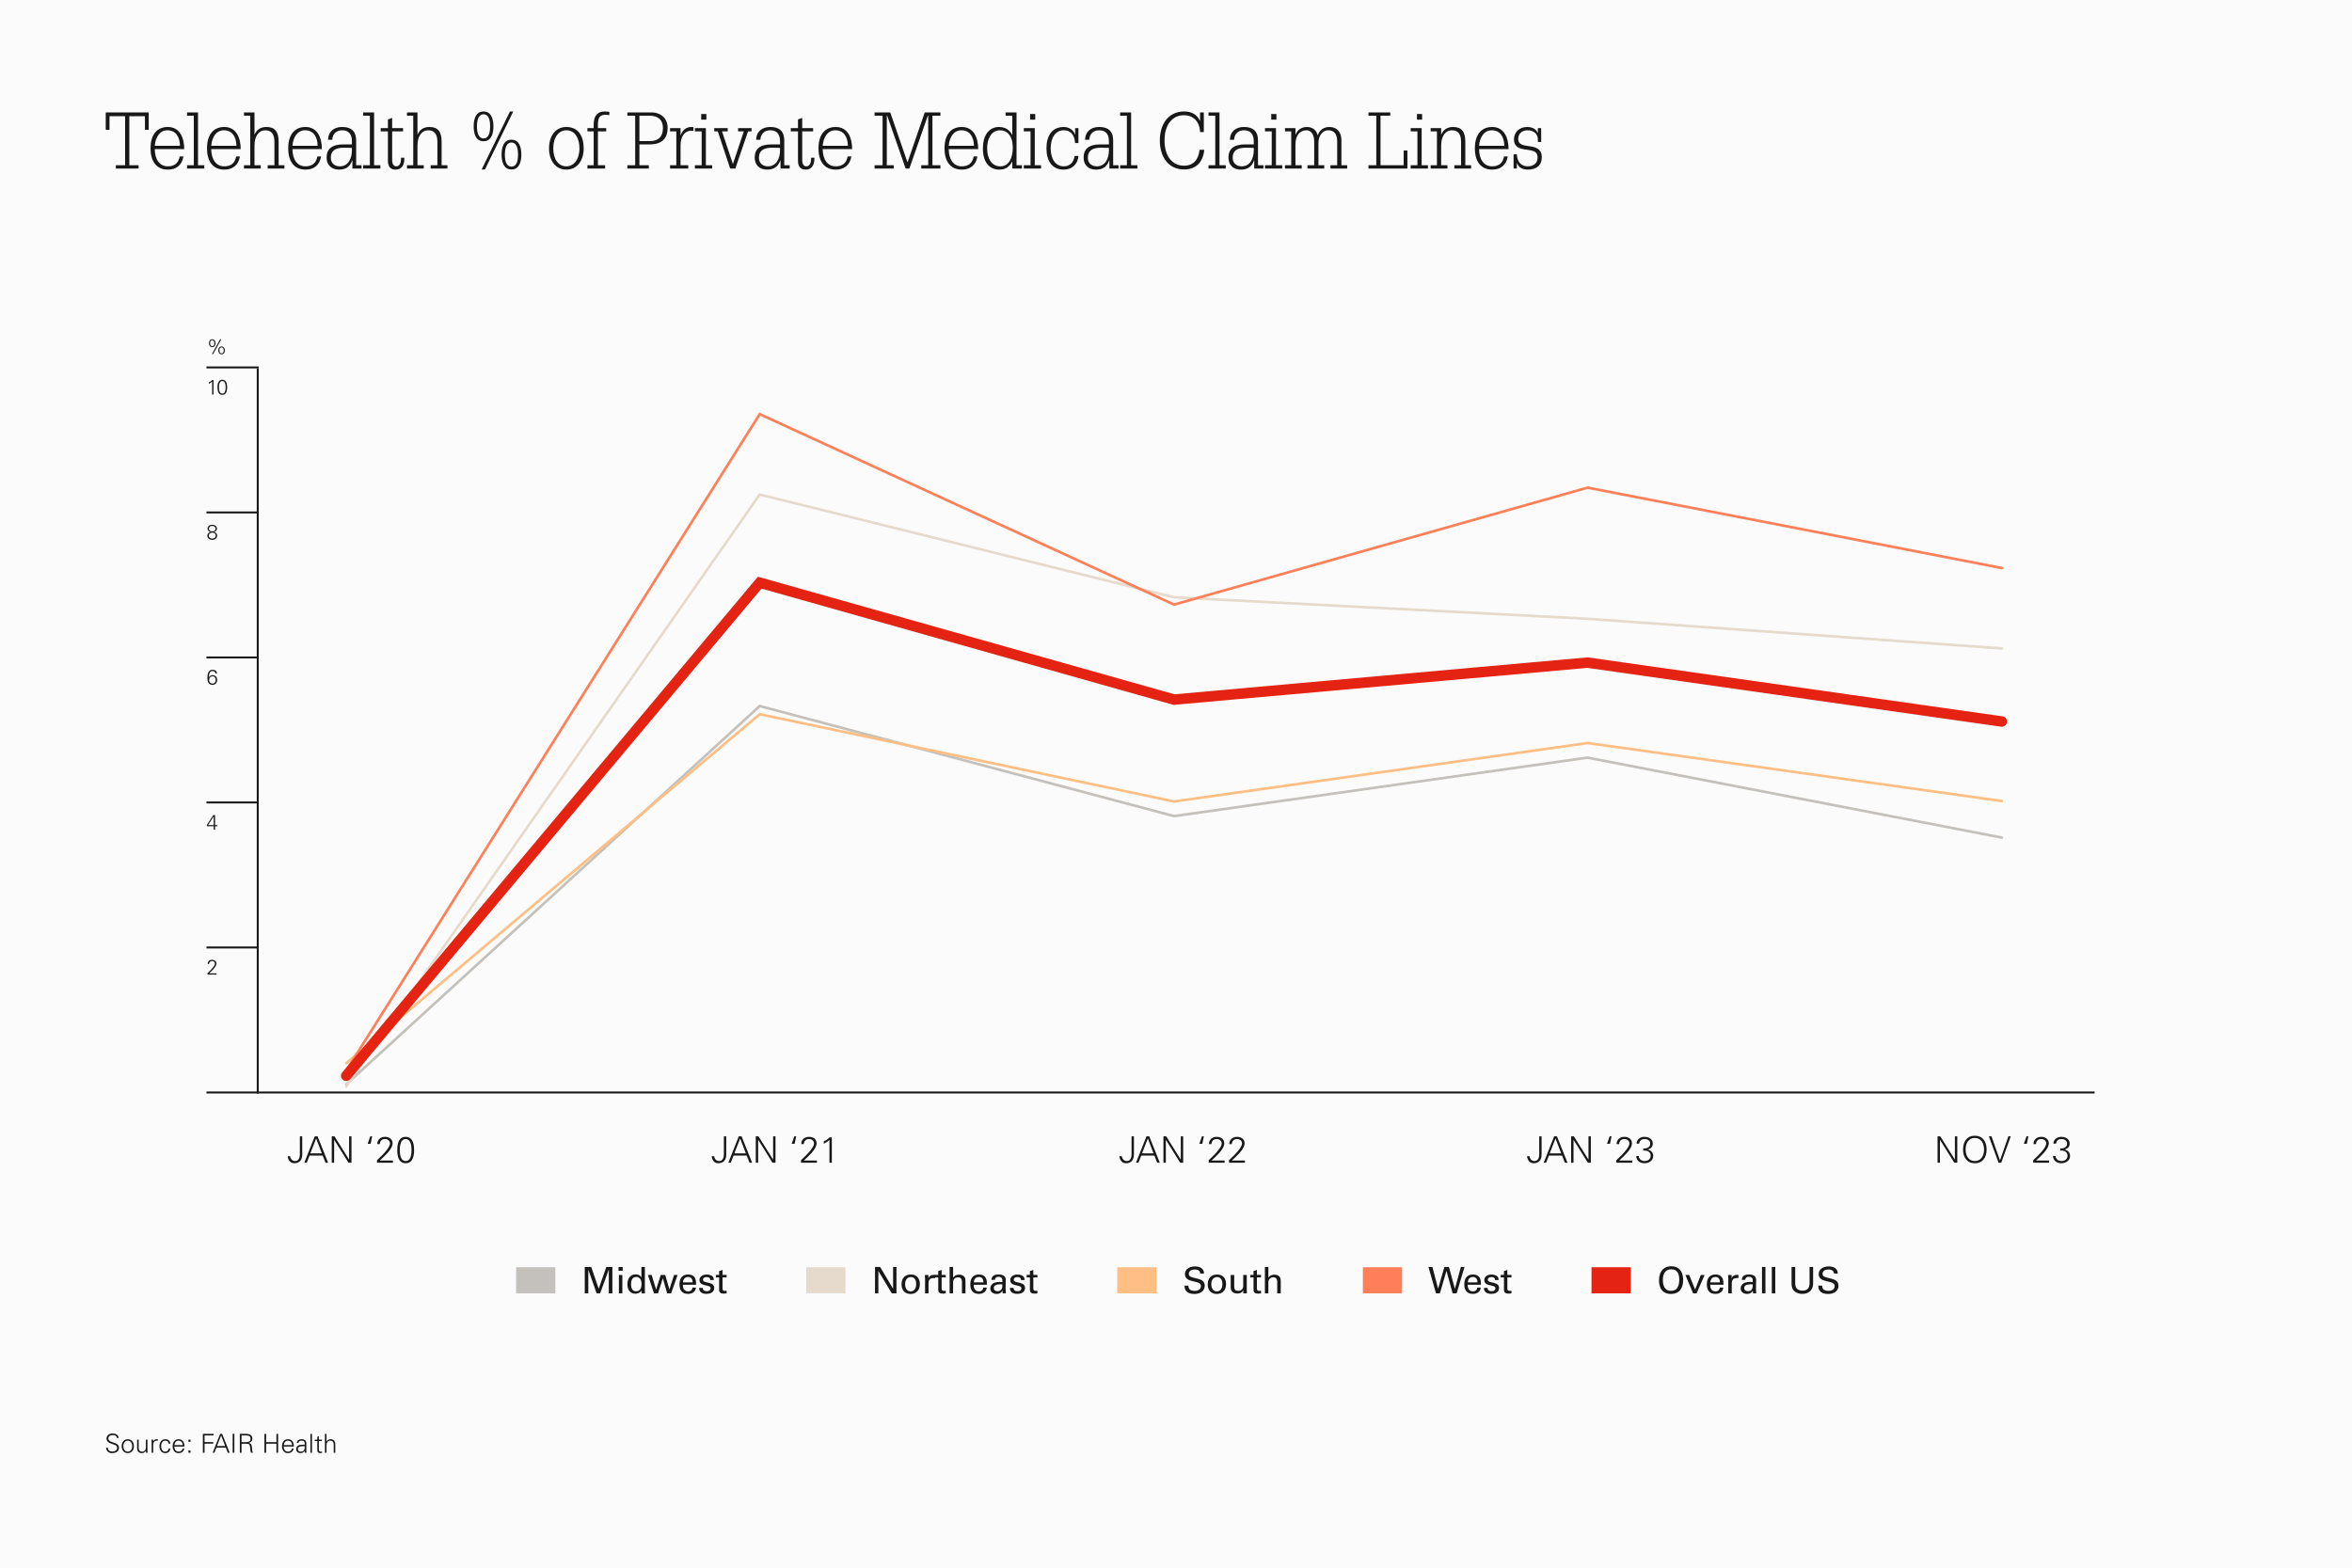 <svg xmlns="http://www.w3.org/2000/svg" width="1800.0" height="1200.0" viewBox="0.0 0.0 1800.0 1200.0" fill="none">
<rect width="1800" height="1200" fill="#FBFBFB" />
<path d="M95.74 126.48V88.92H83.8V99.36H80.92V86.04H113.8V99.36H110.92V88.92H98.98V126.48H106.06V129H88.66V126.48H95.74ZM140.992 114.12H118.432C118.552 122.16 122.152 127.32 128.452 127.32C133.072 127.32 136.612 125.22 137.512 119.76H140.392C139.252 126.54 134.752 129.84 128.452 129.84C119.392 129.84 115.192 123 115.192 113.52C115.192 104.04 119.392 97.2 128.452 97.2C137.572 97.2 140.992 105.42 140.992 114.12ZM118.432 111.6H137.752C137.572 104.22 134.212 99.72 128.032 99.72C122.572 99.72 119.032 104.58 118.432 111.6ZM143.152 129V126.48H148.312V88.56H143.152V86.04H151.552V126.48H156.352V129H143.152ZM184.206 114.12H161.646C161.766 122.16 165.366 127.32 171.666 127.32C176.286 127.32 179.826 125.22 180.726 119.76H183.606C182.466 126.54 177.966 129.84 171.666 129.84C162.606 129.84 158.406 123 158.406 113.52C158.406 104.04 162.606 97.2 171.666 97.2C180.786 97.2 184.206 105.42 184.206 114.12ZM161.646 111.6H180.966C180.786 104.22 177.426 99.72 171.246 99.72C165.786 99.72 162.246 104.58 161.646 111.6ZM186.726 129V126.48H191.526V88.56H186.726V86.04H194.766V102.9H194.886C196.506 99.18 199.506 97.2 203.946 97.2C210.486 97.2 213.246 100.86 213.246 108.66V126.48H217.686V129H204.846V126.48H210.006V108.66C210.006 102.54 207.666 99.72 202.926 99.72C198.126 99.72 194.766 104.16 194.766 111.36V126.48H199.566V129H186.726ZM246.346 114.12H223.786C223.906 122.16 227.506 127.32 233.806 127.32C238.426 127.32 241.966 125.22 242.866 119.76H245.746C244.606 126.54 240.106 129.84 233.806 129.84C224.746 129.84 220.546 123 220.546 113.52C220.546 104.04 224.746 97.2 233.806 97.2C242.926 97.2 246.346 105.42 246.346 114.12ZM223.786 111.6H243.106C242.926 104.22 239.566 99.72 233.386 99.72C227.926 99.72 224.386 104.58 223.786 111.6ZM254.266 106.98H251.026C251.326 100.44 255.766 97.2 261.766 97.2C270.166 97.2 272.566 101.76 272.566 107.58V126.48H276.706V129H269.686V122.7H269.566C267.646 128.16 264.106 129.84 259.366 129.84C253.666 129.84 249.946 126.36 249.946 120.6C249.946 114.18 253.786 110.52 262.786 110.52H269.326V108.24C269.326 102.18 266.386 99.72 261.886 99.72C257.086 99.72 254.506 102.78 254.266 106.98ZM269.326 115.02V113.22C267.286 113.16 265.426 113.04 263.626 113.04C256.186 113.04 253.186 115.62 253.186 120.78C253.186 124.68 255.886 127.32 260.086 127.32C266.626 127.32 269.326 121.14 269.326 115.02ZM277.906 129V126.48H283.066V88.56H277.906V86.04H286.306V126.48H291.106V129H277.906ZM296.88 98.04V91.44L300.12 90.24V98.04H308.46V100.56H300.12V122.22C300.12 126 301.62 127.32 303.18 127.32C305.64 127.32 306.9 125.22 306.9 121.38V120.72H309.42V121.86C309.42 126.6 307.02 129.84 302.88 129.84C298.68 129.84 296.88 127.44 296.88 122.94V100.56H291.36V98.04H296.88ZM311.46 129V126.48H316.26V88.56H311.46V86.04H319.5V102.9H319.62C321.24 99.18 324.24 97.2 328.68 97.2C335.22 97.2 337.98 100.86 337.98 108.66V126.48H342.42V129H329.58V126.48H334.74V108.66C334.74 102.54 332.4 99.72 327.66 99.72C322.86 99.72 319.5 104.16 319.5 111.36V126.48H324.3V129H311.46ZM365.02 96.72C365.02 103.26 367.06 105.96 370.06 105.96C373.12 105.96 375.1 103.26 375.1 96.72C375.1 90.24 373.12 87.48 370.06 87.48C367.06 87.48 365.02 90.24 365.02 96.72ZM368.62 129.72L390.28 85.32H392.8L371.14 129.72H368.62ZM386.38 118.32C386.38 124.86 388.42 127.56 391.42 127.56C394.48 127.56 396.46 124.86 396.46 118.32C396.46 111.84 394.48 109.08 391.42 109.08C388.42 109.08 386.38 111.84 386.38 118.32ZM362.5 96.72C362.5 91.74 363.82 85.32 370.06 85.32C376.3 85.32 377.62 91.74 377.62 96.72C377.62 101.76 376.3 108.12 370.06 108.12C363.82 108.12 362.5 101.76 362.5 96.72ZM383.86 118.32C383.86 113.34 385.18 106.92 391.42 106.92C397.66 106.92 398.98 113.34 398.98 118.32C398.98 123.36 397.66 129.72 391.42 129.72C385.18 129.72 383.86 123.36 383.86 118.32ZM420.179 113.52C420.179 104.04 425.219 97.2 433.439 97.2C442.499 97.2 446.699 104.04 446.699 113.52C446.699 123 441.659 129.84 433.439 129.84C425.219 129.84 420.179 123 420.179 113.52ZM423.419 113.52C423.419 121.14 426.779 127.32 433.439 127.32C438.959 127.32 443.459 122.34 443.459 113.52C443.459 105.9 440.099 99.72 433.439 99.72C427.919 99.72 423.419 104.7 423.419 113.52ZM449.554 129V126.48H454.354V100.56H449.554V98.04H454.354V95.46C454.354 88.92 456.934 85.32 462.814 85.32C463.954 85.32 465.214 85.5 466.354 85.62V88.14C465.394 88.02 464.254 87.84 463.354 87.84C459.574 87.84 457.594 89.64 457.594 94.86V98.04H463.954V100.56H457.594V126.48H463.114V129H449.554ZM489.353 88.56V108H497.513C503.813 108 507.353 104.64 507.353 98.04C507.353 92.1 503.993 88.56 497.093 88.56H489.353ZM480.113 129V126.48H486.113V88.56H480.113V86.04H498.353C506.153 86.04 510.953 90.9 510.953 97.92C510.953 105.78 506.693 110.52 497.393 110.52H489.353V126.48H496.553V129H480.113ZM512.793 129V126.48H517.593V100.56H512.793V98.04H520.833V103.56H520.953C522.213 99.42 525.393 97.2 529.053 97.2C529.773 97.2 530.373 97.26 530.733 97.38V100.26C530.433 100.14 529.773 100.08 529.293 100.08C523.593 100.08 520.833 104.82 520.833 111.36V126.48H526.713V129H512.793ZM531.813 129V126.48H536.973V100.56H531.813V98.04H540.213V126.48H545.013V129H531.813ZM536.613 91.56V87.24H540.573V91.56H536.613ZM558.801 129L549.321 100.56H546.621V98.04H556.941V100.56H552.561L560.841 125.4H560.961L569.241 100.56H564.861V98.04H575.181V100.56H572.481L562.761 129H558.801ZM581.901 106.98H578.661C578.961 100.44 583.401 97.2 589.401 97.2C597.801 97.2 600.201 101.76 600.201 107.58V126.48H604.341V129H597.321V122.7H597.201C595.281 128.16 591.741 129.84 587.001 129.84C581.301 129.84 577.581 126.36 577.581 120.6C577.581 114.18 581.421 110.52 590.421 110.52H596.961V108.24C596.961 102.18 594.021 99.72 589.521 99.72C584.721 99.72 582.141 102.78 581.901 106.98ZM596.961 115.02V113.22C594.921 113.16 593.061 113.04 591.261 113.04C583.821 113.04 580.821 115.62 580.821 120.78C580.821 124.68 583.521 127.32 587.721 127.32C594.261 127.32 596.961 121.14 596.961 115.02ZM610.701 98.04V91.44L613.941 90.24V98.04H622.281V100.56H613.941V122.22C613.941 126 615.441 127.32 617.001 127.32C619.461 127.32 620.721 125.22 620.721 121.38V120.72H623.241V121.86C623.241 126.6 620.841 129.84 616.701 129.84C612.501 129.84 610.701 127.44 610.701 122.94V100.56H605.181V98.04H610.701ZM652.161 114.12H629.601C629.721 122.16 633.321 127.32 639.621 127.32C644.241 127.32 647.781 125.22 648.681 119.76H651.561C650.421 126.54 645.921 129.84 639.621 129.84C630.561 129.84 626.361 123 626.361 113.52C626.361 104.04 630.561 97.2 639.621 97.2C648.741 97.2 652.161 105.42 652.161 114.12ZM629.601 111.6H648.921C648.741 104.22 645.381 99.72 639.201 99.72C633.741 99.72 630.201 104.58 629.601 111.6ZM675.441 126.48V88.56H669.321V86.04H681.321L694.461 124.14H694.581L707.721 86.04H719.721V88.56H713.601V126.48H719.721V129H705.021V126.48H710.361V88.56H710.061L695.961 129H693.081L678.981 88.56H678.681V126.48H684.021V129H669.321V126.48H675.441ZM748.623 114.12H726.063C726.183 122.16 729.783 127.32 736.083 127.32C740.703 127.32 744.243 125.22 745.143 119.76H748.023C746.883 126.54 742.383 129.84 736.083 129.84C727.023 129.84 722.823 123 722.823 113.52C722.823 104.04 727.023 97.2 736.083 97.2C745.203 97.2 748.623 105.42 748.623 114.12ZM726.063 111.6H745.383C745.203 104.22 741.843 99.72 735.663 99.72C730.203 99.72 726.663 104.58 726.063 111.6ZM774.723 103.26V88.56H769.563V86.04H777.963V126.48H782.103V129H774.723V123.72H774.603C772.083 128.28 769.203 129.84 764.463 129.84C759.483 129.84 752.223 126.72 752.223 113.52C752.223 104.04 756.603 97.2 764.463 97.2C769.083 97.2 772.503 99.12 774.603 103.26H774.723ZM755.463 113.52C755.463 121.14 758.823 127.32 765.483 127.32C772.623 127.32 775.083 120.18 775.083 112.98C775.083 102.66 769.623 99.72 765.483 99.72C758.823 99.72 755.463 105.9 755.463 113.52ZM783.523 129V126.48H788.683V100.56H783.523V98.04H791.923V126.48H796.723V129H783.523ZM788.323 91.56V87.24H792.283V91.56H788.323ZM822.45 119.4H825.33C824.85 125.82 820.23 129.84 814.11 129.84C805.05 129.84 800.85 123 800.85 113.52C800.85 104.04 805.05 97.2 814.11 97.2C817.95 97.2 821.61 99.36 822.69 103.02H822.81V98.04H825.33V109.5H822.81C822.21 102.72 819.09 99.72 814.11 99.72C807.45 99.72 804.09 105.9 804.09 113.52C804.09 121.14 807.45 127.32 814.11 127.32C818.67 127.32 821.61 124.44 822.45 119.4ZM833.61 106.98H830.37C830.67 100.44 835.11 97.2 841.11 97.2C849.51 97.2 851.91 101.76 851.91 107.58V126.48H856.05V129H849.03V122.7H848.91C846.99 128.16 843.45 129.84 838.71 129.84C833.01 129.84 829.29 126.36 829.29 120.6C829.29 114.18 833.13 110.52 842.13 110.52H848.67V108.24C848.67 102.18 845.73 99.72 841.23 99.72C836.43 99.72 833.85 102.78 833.61 106.98ZM848.67 115.02V113.22C846.63 113.16 844.77 113.04 842.97 113.04C835.53 113.04 832.53 115.62 832.53 120.78C832.53 124.68 835.23 127.32 839.43 127.32C845.97 127.32 848.67 121.14 848.67 115.02ZM857.25 129V126.48H862.41V88.56H857.25V86.04H865.65V126.48H870.45V129H857.25ZM918.404 92.52V86.04H921.284V101.1H918.404C918.164 93.24 913.424 88.2 906.044 88.2C897.884 88.2 891.224 94.62 891.224 107.46C891.224 120.42 897.884 126.84 906.044 126.84C913.604 126.84 917.144 122.04 918.044 114.66H921.644C920.744 124.02 915.344 129.72 906.344 129.72C893.684 129.72 887.624 119.46 887.624 107.52C887.624 95.58 893.684 85.32 906.344 85.32C912.164 85.32 916.364 87.96 918.284 92.52H918.404ZM924.884 129V126.48H930.044V88.56H924.884V86.04H933.284V126.48H938.084V129H924.884ZM944.458 106.98H941.218C941.518 100.44 945.958 97.2 951.958 97.2C960.358 97.2 962.758 101.76 962.758 107.58V126.48H966.898V129H959.878V122.7H959.758C957.838 128.16 954.298 129.84 949.558 129.84C943.858 129.84 940.138 126.36 940.138 120.6C940.138 114.18 943.978 110.52 952.978 110.52H959.518V108.24C959.518 102.18 956.578 99.72 952.078 99.72C947.278 99.72 944.698 102.78 944.458 106.98ZM959.518 115.02V113.22C957.478 113.16 955.618 113.04 953.818 113.04C946.378 113.04 943.378 115.62 943.378 120.78C943.378 124.68 946.078 127.32 950.278 127.32C956.818 127.32 959.518 121.14 959.518 115.02ZM968.098 129V126.48H973.258V100.56H968.098V98.04H976.498V126.48H981.298V129H968.098ZM972.898 91.56V87.24H976.858V91.56H972.898ZM983.385 100.56V98.04H991.425V103.08H991.545C992.745 99.72 995.865 97.2 1000.13 97.2C1005.05 97.2 1007.63 100.14 1008.41 103.56H1008.53C1009.79 99.66 1012.97 97.2 1017.35 97.2C1023.05 97.2 1026.59 100.86 1026.59 107.34V126.48H1031.03V129H1018.19V126.48H1023.35V108.06C1023.35 102.54 1020.83 99.72 1016.45 99.72C1012.55 99.72 1009.01 103.5 1009.01 109.5V126.48H1013.45V129H1000.61V126.48H1005.77V108.66C1005.77 102.3 1003.01 99.72 999.765 99.72C994.965 99.72 991.425 103.5 991.425 110.58V126.48H996.225V129H983.385V126.48H988.185V100.56H983.385ZM1074.22 115.2H1077.1V129H1047.28V126.48H1053.28V88.56H1047.28V86.04H1063.96V88.56H1056.52V126.48H1074.22V115.2ZM1079.6 129V126.48H1084.76V100.56H1079.6V98.04H1088V126.48H1092.8V129H1079.6ZM1084.4 91.56V87.24H1088.36V91.56H1084.4ZM1094.89 129V126.48H1099.69V100.56H1094.89V98.04H1102.93V102.9H1103.05C1104.67 99.18 1107.67 97.2 1112.11 97.2C1118.65 97.2 1121.41 100.86 1121.41 108.66V126.48H1125.85V129H1113.01V126.48H1118.17V108.66C1118.17 102.54 1115.83 99.72 1111.09 99.72C1106.29 99.72 1102.93 104.16 1102.93 111.36V126.48H1107.73V129H1094.89ZM1154.51 114.12H1131.95C1132.07 122.16 1135.67 127.32 1141.97 127.32C1146.59 127.32 1150.13 125.22 1151.03 119.76H1153.91C1152.77 126.54 1148.27 129.84 1141.97 129.84C1132.91 129.84 1128.71 123 1128.71 113.52C1128.71 104.04 1132.91 97.2 1141.97 97.2C1151.09 97.2 1154.51 105.42 1154.51 114.12ZM1131.95 111.6H1151.27C1151.09 104.22 1147.73 99.72 1141.55 99.72C1136.09 99.72 1132.55 104.58 1131.95 111.6ZM1158.35 129V118.14H1160.87C1161.11 124.32 1164.53 127.32 1169.15 127.32C1173.77 127.32 1176.71 124.86 1176.71 120.6C1176.71 116.88 1175.03 115.62 1170.05 114.84L1166.15 114.24C1161.35 113.52 1158.65 111.18 1158.65 106.86C1158.65 100.62 1163.39 97.2 1168.61 97.2C1172.45 97.2 1175.33 98.52 1176.83 101.7H1176.95V98.04H1179.47V108.66H1176.95V106.98C1176.95 102.3 1173.59 99.72 1169.09 99.72C1164.65 99.72 1161.89 102.48 1161.89 106.44C1161.89 109.68 1164.29 110.94 1167.35 111.42L1171.85 112.14C1177.55 113.04 1179.95 115.62 1179.95 120.3C1179.95 126.66 1175.81 129.84 1169.27 129.84C1165.19 129.84 1162.37 128.34 1160.93 124.86H1160.87V129H1158.35Z" fill="#181818" />
<path d="M229.484 869.784H231.304V883.588C231.304 885.996 230.8 887.368 229.792 888.572C228.812 889.72 227.188 890.42 225.34 890.42C222.456 890.42 220.608 888.488 220.132 885.016H222.092C222.26 887.2 223.772 888.74 225.928 888.74C228.504 888.74 229.484 886.108 229.484 883.812V869.784ZM240.906 869.784H243.034L251.098 890H249.11L246.954 884.54H236.902L234.774 890H232.898L240.906 869.784ZM241.942 871.464L237.49 882.86H246.31L241.942 871.464ZM253.898 869.784H255.97L267.114 887.564H267.17V869.784H268.99V890H266.694L255.774 872.528H255.718V890H253.898V869.784ZM281.366 875.524L283.382 869.784H284.838L283.634 875.524H281.366ZM294.647 870.204C297.839 870.204 300.443 871.94 300.443 875.216C300.443 877.988 297.839 881.572 293.695 885.492L290.699 888.32H300.695V890H288.515V888.096C294.787 882.384 298.483 877.736 298.483 875.328C298.483 873.116 296.719 871.884 294.591 871.884C292.295 871.884 290.671 873.452 290.671 875.748H288.711C288.711 872.36 291.259 870.204 294.647 870.204ZM316.898 880.312C316.898 887.032 314.742 890.42 310.458 890.42C306.174 890.42 304.018 887.032 304.018 880.312C304.018 873.592 306.174 870.204 310.458 870.204C314.742 870.204 316.898 873.592 316.898 880.312ZM310.458 888.74C313.398 888.74 314.938 885.884 314.938 880.312C314.938 874.768 313.398 871.884 310.43 871.884C307.574 871.884 305.978 874.628 305.978 880.312C305.978 885.968 307.546 888.74 310.458 888.74Z" fill="#181818" />
<path d="M553.984 869.784H555.804V883.588C555.804 885.996 555.3 887.368 554.292 888.572C553.312 889.72 551.688 890.42 549.84 890.42C546.956 890.42 545.108 888.488 544.632 885.016H546.592C546.76 887.2 548.272 888.74 550.428 888.74C553.004 888.74 553.984 886.108 553.984 883.812V869.784ZM565.406 869.784H567.534L575.598 890H573.61L571.454 884.54H561.402L559.274 890H557.398L565.406 869.784ZM566.442 871.464L561.99 882.86H570.81L566.442 871.464ZM578.398 869.784H580.47L591.614 887.564H591.67V869.784H593.49V890H591.194L580.274 872.528H580.218V890H578.398V869.784ZM605.866 875.524L607.882 869.784H609.338L608.134 875.524H605.866ZM619.147 870.204C622.339 870.204 624.943 871.94 624.943 875.216C624.943 877.988 622.339 881.572 618.195 885.492L615.199 888.32H625.195V890H613.015V888.096C619.287 882.384 622.983 877.736 622.983 875.328C622.983 873.116 621.219 871.884 619.091 871.884C616.795 871.884 615.171 873.452 615.171 875.748H613.211C613.211 872.36 615.759 870.204 619.147 870.204ZM634.874 870.624H636.61V890H634.79V872.584C633.502 873.816 631.99 874.74 630.422 875.496V873.676C632.074 873.004 633.614 871.884 634.874 870.624Z" fill="#181818" />
<path d="M865.984 869.784H867.804V883.588C867.804 885.996 867.3 887.368 866.292 888.572C865.312 889.72 863.688 890.42 861.84 890.42C858.956 890.42 857.108 888.488 856.632 885.016H858.592C858.76 887.2 860.272 888.74 862.428 888.74C865.004 888.74 865.984 886.108 865.984 883.812V869.784ZM877.406 869.784H879.534L887.598 890H885.61L883.454 884.54H873.402L871.274 890H869.398L877.406 869.784ZM878.442 871.464L873.99 882.86H882.81L878.442 871.464ZM890.398 869.784H892.47L903.614 887.564H903.67V869.784H905.49V890H903.194L892.274 872.528H892.218V890H890.398V869.784ZM917.866 875.524L919.882 869.784H921.338L920.134 875.524H917.866ZM931.147 870.204C934.339 870.204 936.943 871.94 936.943 875.216C936.943 877.988 934.339 881.572 930.195 885.492L927.199 888.32H937.195V890H925.015V888.096C931.287 882.384 934.983 877.736 934.983 875.328C934.983 873.116 933.219 871.884 931.091 871.884C928.795 871.884 927.171 873.452 927.171 875.748H925.211C925.211 872.36 927.759 870.204 931.147 870.204ZM946.706 870.204C949.898 870.204 952.502 871.94 952.502 875.216C952.502 877.988 949.898 881.572 945.754 885.492L942.758 888.32H952.754V890H940.574V888.096C946.846 882.384 950.542 877.736 950.542 875.328C950.542 873.116 948.778 871.884 946.65 871.884C944.354 871.884 942.73 873.452 942.73 875.748H940.77C940.77 872.36 943.318 870.204 946.706 870.204Z" fill="#181818" />
<path d="M1177.98 869.784H1179.8V883.588C1179.8 885.996 1179.3 887.368 1178.29 888.572C1177.31 889.72 1175.69 890.42 1173.84 890.42C1170.96 890.42 1169.11 888.488 1168.63 885.016H1170.59C1170.76 887.2 1172.27 888.74 1174.43 888.74C1177 888.74 1177.98 886.108 1177.98 883.812V869.784ZM1189.41 869.784H1191.53L1199.6 890H1197.61L1195.45 884.54H1185.4L1183.27 890H1181.4L1189.41 869.784ZM1190.44 871.464L1185.99 882.86H1194.81L1190.44 871.464ZM1202.4 869.784H1204.47L1215.61 887.564H1215.67V869.784H1217.49V890H1215.19L1204.27 872.528H1204.22V890H1202.4V869.784ZM1229.87 875.524L1231.88 869.784H1233.34L1232.13 875.524H1229.87ZM1243.15 870.204C1246.34 870.204 1248.94 871.94 1248.94 875.216C1248.94 877.988 1246.34 881.572 1242.2 885.492L1239.2 888.32H1249.2V890H1237.02V888.096C1243.29 882.384 1246.98 877.736 1246.98 875.328C1246.98 873.116 1245.22 871.884 1243.09 871.884C1240.8 871.884 1239.17 873.452 1239.17 875.748H1237.21C1237.21 872.36 1239.76 870.204 1243.15 870.204ZM1258.43 870.204C1261.84 870.204 1264.92 871.884 1264.92 875.468C1264.92 877.764 1263.21 879.416 1260.97 879.864V879.92C1263.49 880.452 1265.23 882.272 1265.23 884.82C1265.23 888.376 1261.93 890.42 1258.59 890.42C1254.11 890.42 1252.21 887.508 1252.21 884.876H1254.17C1254.17 887.228 1256.3 888.74 1258.57 888.74C1261.17 888.74 1263.27 887.312 1263.27 884.596C1263.27 882.02 1261.14 880.704 1258.62 880.704C1258.29 880.704 1257.95 880.732 1257.61 880.788V879.024C1257.87 879.052 1258.15 879.08 1258.45 879.08C1260.72 879.08 1262.96 877.932 1262.96 875.384C1262.96 873.116 1260.89 871.884 1258.68 871.884C1256.27 871.884 1254.7 873.116 1254.45 875.412H1252.49C1252.49 872.164 1255.37 870.204 1258.43 870.204Z" fill="#181818" />
<path d="M1482.83 869.784H1484.9L1496.05 887.564H1496.1V869.784H1497.92V890H1495.63L1484.71 872.528H1484.65V890H1482.83V869.784ZM1511.35 869.364C1517.46 869.364 1520.37 873.984 1520.37 879.892C1520.37 885.828 1517.43 890.42 1511.35 890.42C1505.25 890.42 1502.34 885.8 1502.34 879.892C1502.34 873.984 1505.22 869.364 1511.35 869.364ZM1504.3 879.892C1504.3 884.512 1506.45 888.74 1511.35 888.74C1516.25 888.74 1518.41 884.484 1518.41 879.892C1518.41 875.272 1516.28 871.044 1511.32 871.044C1506.45 871.044 1504.3 875.3 1504.3 879.892ZM1522.09 869.784H1524.08L1530.58 888.18H1530.63L1537.05 869.784H1538.87L1531.56 890H1529.49L1522.09 869.784ZM1548.88 875.524L1550.9 869.784H1552.35L1551.15 875.524H1548.88ZM1562.16 870.204C1565.35 870.204 1567.96 871.94 1567.96 875.216C1567.96 877.988 1565.35 881.572 1561.21 885.492L1558.21 888.32H1568.21V890H1556.03V888.096C1562.3 882.384 1566 877.736 1566 875.328C1566 873.116 1564.23 871.884 1562.1 871.884C1559.81 871.884 1558.18 873.452 1558.18 875.748H1556.22C1556.22 872.36 1558.77 870.204 1562.16 870.204ZM1577.44 870.204C1580.86 870.204 1583.94 871.884 1583.94 875.468C1583.94 877.764 1582.23 879.416 1579.99 879.864V879.92C1582.51 880.452 1584.24 882.272 1584.24 884.82C1584.24 888.376 1580.94 890.42 1577.61 890.42C1573.13 890.42 1571.22 887.508 1571.22 884.876H1573.18C1573.18 887.228 1575.31 888.74 1577.58 888.74C1580.18 888.74 1582.28 887.312 1582.28 884.596C1582.28 882.02 1580.16 880.704 1577.64 880.704C1577.3 880.704 1576.96 880.732 1576.63 880.788V879.024C1576.88 879.052 1577.16 879.08 1577.47 879.08C1579.74 879.08 1581.98 877.932 1581.98 875.384C1581.98 873.116 1579.9 871.884 1577.69 871.884C1575.28 871.884 1573.72 873.116 1573.46 875.412H1571.5C1571.5 872.164 1574.39 870.204 1577.44 870.204Z" fill="#181818" />
<line x1="158" y1="836.25" x2="1603" y2="836.25" stroke="#181818" stroke-width="1.5" />
<path d="M86.12 1097.26C88.48 1097.26 90.54 1098.26 90.8 1100.7H89.4C89.38 1099.26 88.26 1098.46 86.26 1098.46C84.72 1098.46 82.9 1099.26 82.9 1100.98C82.9 1101.7 83.14 1102.28 83.64 1102.74C84.14 1103.2 84.98 1103.62 86.12 1103.98L87.46 1104.42C89.32 1105.04 91.06 1105.94 91.06 1108.2C91.06 1110.04 90.2 1110.96 89.1 1111.56C88.12 1112.1 86.44 1112.3 85.78 1112.3C85.02 1112.3 84.42 1112.24 83.78 1111.98C82.16 1111.34 81.16 1109.78 81.16 1108.24H82.56C82.56 1110.06 83.74 1111.1 86.18 1111.1C87.84 1111.1 89.66 1110.12 89.66 1108.32C89.66 1107.56 89.42 1106.84 88.4 1106.24C87.84 1105.9 87 1105.7 85.92 1105.32C85.3 1105.14 84.74 1104.92 84.22 1104.68C82.54 1103.92 81.5 1102.88 81.5 1101.16C81.5 1098.68 83.78 1097.26 86.12 1097.26ZM97.787 1101.66C100.747 1101.66 102.467 1104.04 102.467 1106.98C102.467 1109.92 100.747 1112.3 97.787 1112.3C94.827 1112.3 93.107 1109.94 93.107 1106.98C93.107 1104.04 94.827 1101.66 97.787 1101.66ZM94.407 1106.98C94.407 1109.22 95.627 1111.2 97.787 1111.2C99.907 1111.2 101.167 1109.26 101.167 1106.98C101.167 1104.8 100.007 1102.76 97.767 1102.76C95.647 1102.76 94.407 1104.74 94.407 1106.98ZM104.94 1108.3V1101.96H106.14V1108.5C106.14 1110.1 107.08 1111.2 108.78 1111.2C110.7 1111.2 111.66 1109.6 111.66 1107.82V1101.96H112.86V1109.88C112.86 1110.04 112.86 1110.26 112.88 1110.5L112.96 1112H111.72L111.66 1110.52L111.62 1110.48C110.92 1111.72 109.78 1112.3 108.48 1112.3C106.12 1112.3 104.94 1110.72 104.94 1108.3ZM119.933 1101.64C120.133 1101.64 120.393 1101.66 120.753 1101.68V1102.84C120.533 1102.82 120.273 1102.76 119.993 1102.76C118.193 1102.76 117.253 1104.16 117.253 1106V1112H116.053V1103.86C116.053 1103.08 116.013 1102.96 115.953 1101.96H117.193L117.253 1103.44H117.293C117.573 1102.66 118.153 1102 119.033 1101.74C119.293 1101.66 119.593 1101.64 119.933 1101.64ZM126.513 1101.66C128.593 1101.66 130.233 1102.9 130.353 1105.04H129.053C128.953 1103.5 127.973 1102.76 126.313 1102.76C124.553 1102.76 123.333 1104.56 123.333 1106.96C123.333 1109.34 124.553 1111.2 126.313 1111.2C127.793 1111.2 128.933 1110.32 129.053 1108.86H130.353C130.033 1111.16 128.733 1112.3 126.433 1112.3C123.693 1112.3 122.033 1110.06 122.033 1106.98C122.033 1103.98 123.753 1101.66 126.513 1101.66ZM136.593 1101.66C139.533 1101.66 141.153 1103.56 141.173 1107.26H133.413C133.473 1109.8 134.753 1111.2 136.893 1111.2C138.273 1111.2 139.473 1110.2 139.793 1108.8H141.053C140.433 1111.2 138.933 1112.3 136.533 1112.3C133.713 1112.3 132.113 1110 132.113 1106.98C132.113 1103.94 133.853 1101.66 136.593 1101.66ZM133.453 1106.16H139.873C139.713 1104.02 138.513 1102.76 136.593 1102.76C134.913 1102.76 133.693 1104.02 133.453 1106.16ZM144.207 1101.96H145.807V1103.68H144.207V1101.96ZM144.207 1110.28H145.807V1112H144.207V1110.28ZM155.259 1097.56H163.419V1098.76H156.559V1103.86H163.179V1105.06H156.559V1112H155.259V1097.56ZM168.478 1097.56H169.998L175.758 1112H174.338L172.798 1108.1H165.618L164.098 1112H162.758L168.478 1097.56ZM169.218 1098.76L166.038 1106.9H172.338L169.218 1098.76ZM178.058 1097.5H179.358V1112H178.058V1097.5ZM183.544 1097.56H188.564C191.064 1097.56 193.144 1098.54 193.144 1101.32C193.144 1102.82 192.124 1104 190.364 1104.44V1104.48C191.084 1104.6 191.644 1104.88 192.024 1105.34C192.404 1105.8 192.664 1106.52 192.764 1107.5C192.884 1108.5 192.924 1109.22 192.964 1109.68C193.064 1110.86 193.244 1111.58 193.544 1112H192.044C191.824 1111.42 191.664 1110.54 191.564 1109.34C191.544 1108.96 191.484 1108.36 191.384 1107.5C191.284 1106.62 191.044 1105.98 190.684 1105.64C190.344 1105.3 189.684 1105.12 188.564 1105.12H184.844V1112H183.544V1097.56ZM184.844 1103.92H187.884C190.084 1103.92 191.744 1103.44 191.744 1101.34C191.744 1099.58 190.704 1098.76 188.604 1098.76H184.844V1103.92ZM202.371 1097.56H203.671V1103.9H211.551V1097.56H212.851V1112H211.551V1105.1H203.671V1112H202.371V1097.56ZM220.304 1101.66C223.244 1101.66 224.864 1103.56 224.884 1107.26H217.124C217.184 1109.8 218.464 1111.2 220.604 1111.2C221.984 1111.2 223.184 1110.2 223.504 1108.8H224.764C224.144 1111.2 222.644 1112.3 220.244 1112.3C217.424 1112.3 215.824 1110 215.824 1106.98C215.824 1103.94 217.564 1101.66 220.304 1101.66ZM217.164 1106.16H223.584C223.424 1104.02 222.224 1102.76 220.304 1102.76C218.624 1102.76 217.404 1104.02 217.164 1106.16ZM230.858 1101.66C233.258 1101.66 234.418 1102.86 234.418 1104.88V1110.34C234.418 1110.68 234.458 1111.22 234.518 1112H233.278L233.238 1110.52H233.198C232.858 1111.44 231.338 1112.3 229.998 1112.3C228.058 1112.3 226.658 1111.08 226.658 1109.2C226.658 1107.4 228.098 1106.22 229.798 1105.98C230.518 1105.88 231.118 1105.88 232.138 1105.86L233.218 1105.84V1105.18C233.218 1103.56 232.538 1102.76 230.838 1102.76C229.318 1102.76 228.498 1103.34 228.378 1104.5H227.098C227.378 1102.62 228.718 1101.66 230.858 1101.66ZM227.958 1109.2C227.958 1110.48 228.898 1111.2 230.218 1111.2C231.918 1111.2 233.158 1110.26 233.238 1107.76C233.238 1107.5 233.218 1107.24 233.218 1106.94L232.018 1106.96C229.118 1107 227.958 1107.7 227.958 1109.2ZM237.558 1112V1097.56H238.758V1112H237.558ZM244.051 1099.3V1101.96H246.331V1103.06H244.051V1109.88C244.051 1110.68 244.491 1111.2 245.451 1111.2C245.811 1111.2 246.191 1111.16 246.471 1111.08V1112.12C246.091 1112.22 245.671 1112.3 245.251 1112.3C243.591 1112.3 242.851 1111.66 242.851 1109.94V1103.06H240.851V1101.96H242.851V1099.82L244.051 1099.3ZM248.67 1112V1097.56H249.87V1103.48H249.91C250.61 1102.24 251.77 1101.66 253.05 1101.66C255.39 1101.66 256.59 1103.2 256.59 1105.66V1112H255.39V1105.5C255.39 1103.78 254.41 1102.76 252.75 1102.76C250.91 1102.76 249.87 1104.26 249.87 1106.2V1112H248.67Z" fill="#181818" />
<rect x="395" y="970" width="30" height="20" fill="#C4C0BB" />
<path d="M447.52 969.784H452.476L458.188 986.444L464.04 969.784H468.66V990H465.916V971.8L459.28 990H456.62L450.236 971.912V990H447.52V969.784ZM473.373 969.84H476.537V972.724H473.373V969.84ZM473.653 975.944H476.285V990H473.653V975.944ZM490.882 969.812H493.514V987.816C493.514 988.124 493.542 988.852 493.626 990H490.994C490.994 989.608 490.966 988.852 490.938 987.76C490.07 989.552 487.97 990.28 486.234 990.28C483.098 990.28 480.158 988.152 480.158 983.14C480.158 978.268 482.762 975.468 486.514 975.468C488.446 975.468 489.986 976.168 490.882 977.848V969.812ZM486.822 988.432C489.51 988.432 490.966 986.528 490.966 982.748C490.966 979.192 489.258 977.428 486.794 977.428C484.358 977.428 482.958 979.36 482.958 983.056C482.958 986.612 484.274 988.432 486.822 988.432ZM495.848 975.944H498.732L502.12 987.144L505.676 975.944H509.12L512.312 987.032L515.84 975.944H518.556L513.6 990H510.576L507.272 978.436L503.604 990H500.496L495.848 975.944ZM532.724 982.328V983.448H522.616V983.672C522.616 986.696 524.072 988.516 526.648 988.516C528.524 988.516 529.756 987.48 529.952 985.604H532.584C532.388 988.516 530.036 990.42 526.536 990.42C522.224 990.42 520.012 987.816 520.012 983.112C520.012 977.736 522.868 975.58 526.648 975.58C530.652 975.58 532.724 977.876 532.724 982.328ZM522.728 981.6H530.036V981.404C530.036 978.912 528.888 977.456 526.564 977.456C524.352 977.456 522.728 979.052 522.728 981.6ZM546.238 979.444V979.836H543.55V979.668C543.55 978.296 542.654 977.54 540.834 977.54C539.042 977.54 537.978 978.24 537.978 979.556C537.978 980.396 538.566 980.984 539.686 981.264L542.934 982.076C545.398 982.692 546.602 983.84 546.602 985.884C546.602 987.256 545.93 990.392 540.61 990.392C537.082 990.392 535.038 988.824 535.038 985.828H537.81C537.81 987.424 538.902 988.376 540.918 988.376C543.662 988.376 543.802 986.64 543.802 986.164C543.802 985.072 543.382 984.624 540.722 984.064C537.278 983.336 535.318 982.524 535.318 979.864C535.318 977.344 537.53 975.608 540.806 975.608C541.954 975.608 543.046 975.804 543.942 976.168C545.314 976.728 546.238 977.708 546.238 979.444ZM552.958 972.108V975.888H556.094V977.82H552.958V986.416C552.958 987.676 553.63 988.124 554.834 988.124C555.31 988.124 555.758 988.068 556.094 987.984V990.028C555.618 990.112 554.834 990.196 553.938 990.196C551.222 990.196 550.354 989.216 550.354 987.284V977.82H547.862V975.888H550.354V972.948L552.958 972.108Z" fill="#181818" />
<rect x="617" y="970" width="30" height="20" fill="#E6DACC" />
<path d="M669.66 969.784H673.552L683.492 986.5V969.784H686.068V990H682.484L672.208 972.836V990H669.66V969.784ZM703.969 982.972C703.969 987.452 701.281 990.476 696.857 990.476C692.545 990.476 689.941 987.592 689.941 983.14C689.941 978.52 692.517 975.58 697.081 975.58C701.729 975.58 703.969 978.716 703.969 982.972ZM696.885 988.516C699.461 988.516 701.169 986.444 701.169 982.86C701.169 979.528 699.657 977.512 697.081 977.512C694.617 977.512 692.685 979.416 692.685 982.916C692.685 986.276 694.225 988.516 696.885 988.516ZM714.954 975.804L715.71 975.832V978.408C715.402 978.296 715.066 978.268 714.534 978.268C711.706 978.268 710.614 979.696 710.614 982.412V990H707.954V978.604C707.954 978.352 707.898 976.924 707.814 975.944H710.474C710.502 977.288 710.53 978.184 710.53 978.66C711.006 976.756 712.714 975.804 714.954 975.804ZM720.646 972.108V975.888H723.782V977.82H720.646V986.416C720.646 987.676 721.318 988.124 722.522 988.124C722.998 988.124 723.446 988.068 723.782 987.984V990.028C723.306 990.112 722.522 990.196 721.626 990.196C718.91 990.196 718.042 989.216 718.042 987.284V977.82H715.55V975.888H718.042V972.948L720.646 972.108ZM726.75 969.812H729.41V978.016C730.306 976.532 731.986 975.692 733.974 975.692C735.514 975.692 736.914 976.196 737.754 977.036C738.538 977.82 738.874 978.856 738.874 980.732V990H736.186V981.488C736.186 978.8 735.15 977.708 733.162 977.708C732.098 977.708 730.978 978.128 730.306 978.94C729.718 979.64 729.41 980.228 729.41 982.132V990H726.75V969.812ZM755.291 982.328V983.448H745.183V983.672C745.183 986.696 746.639 988.516 749.215 988.516C751.091 988.516 752.323 987.48 752.519 985.604H755.151C754.955 988.516 752.603 990.42 749.103 990.42C744.791 990.42 742.579 987.816 742.579 983.112C742.579 977.736 745.435 975.58 749.215 975.58C753.219 975.58 755.291 977.876 755.291 982.328ZM745.295 981.6H752.603V981.404C752.603 978.912 751.455 977.456 749.131 977.456C746.919 977.456 745.295 979.052 745.295 981.6ZM769.702 979.64L769.59 986.5C769.59 987.256 769.674 988.908 769.814 990H767.434C767.238 989.356 767.182 988.796 767.182 987.9C766.314 989.496 764.998 990.448 762.814 990.448C759.818 990.448 757.886 988.768 757.886 986.304C757.886 985.1 758.25 983.868 759.65 982.664C760.546 981.88 762.394 981.264 764.998 981.264C765.362 981.264 766.23 981.264 767.126 981.348V980.396C767.126 979.556 767.07 978.94 766.79 978.492C766.202 977.512 765.054 977.316 764.074 977.316C762.45 977.316 761.414 978.156 761.358 979.696H758.726C758.782 978.772 759.006 978.044 759.37 977.484C760.406 975.888 762.534 975.524 764.242 975.524C765.53 975.524 766.958 975.804 767.938 976.364C769.002 976.98 769.702 977.904 769.702 979.64ZM763.458 988.376C765.67 988.376 766.986 986.92 767.07 984.624L767.126 983.168C766.846 983.112 765.95 983.084 765.614 983.084C762.282 983.084 760.546 984.064 760.546 985.912C760.546 987.34 761.582 988.376 763.458 988.376ZM784.085 979.444V979.836H781.397V979.668C781.397 978.296 780.501 977.54 778.681 977.54C776.889 977.54 775.825 978.24 775.825 979.556C775.825 980.396 776.413 980.984 777.533 981.264L780.781 982.076C783.245 982.692 784.449 983.84 784.449 985.884C784.449 987.256 783.777 990.392 778.457 990.392C774.929 990.392 772.885 988.824 772.885 985.828H775.657C775.657 987.424 776.749 988.376 778.765 988.376C781.509 988.376 781.649 986.64 781.649 986.164C781.649 985.072 781.229 984.624 778.569 984.064C775.125 983.336 773.165 982.524 773.165 979.864C773.165 977.344 775.377 975.608 778.653 975.608C779.801 975.608 780.893 975.804 781.789 976.168C783.161 976.728 784.085 977.708 784.085 979.444ZM790.805 972.108V975.888H793.941V977.82H790.805V986.416C790.805 987.676 791.477 988.124 792.681 988.124C793.157 988.124 793.605 988.068 793.941 987.984V990.028C793.465 990.112 792.681 990.196 791.785 990.196C789.069 990.196 788.201 989.216 788.201 987.284V977.82H785.709V975.888H788.201V972.948L790.805 972.108Z" fill="#181818" />
<rect x="855" y="970" width="30" height="20" fill="#FFBF84" />
<path d="M921.464 974.824H918.552C918.44 972.808 917.012 971.744 914.324 971.744C911.496 971.744 909.816 973.004 909.816 975.02C909.816 976.812 910.992 977.4 913.316 977.988C915.864 978.632 917.712 979.024 919.028 979.612C921.352 980.648 921.996 982.384 921.996 984.176C921.996 987.9 918.972 990.476 914.044 990.476C908.948 990.476 906.568 988.124 906.568 984.428V984.092H909.48C909.508 986.92 911.132 988.096 914.352 988.096C917.516 988.096 919.084 986.5 919.084 984.484C919.084 982.916 918.188 982.132 916.396 981.6C913.148 980.648 910.712 980.34 909.116 979.388C907.912 978.66 906.848 977.344 906.848 975.3C906.848 971.576 910.18 969.392 914.548 969.392C918.412 969.392 921.408 971.016 921.464 974.824ZM938.305 982.972C938.305 987.452 935.617 990.476 931.193 990.476C926.881 990.476 924.277 987.592 924.277 983.14C924.277 978.52 926.853 975.58 931.417 975.58C936.065 975.58 938.305 978.716 938.305 982.972ZM931.221 988.516C933.797 988.516 935.505 986.444 935.505 982.86C935.505 979.528 933.993 977.512 931.417 977.512C928.953 977.512 927.021 979.416 927.021 982.916C927.021 986.276 928.561 988.516 931.221 988.516ZM951.446 975.944H954.162V987.424C954.162 987.872 954.19 988.74 954.246 990H951.502C951.474 988.796 951.446 987.984 951.446 987.592C950.494 989.496 948.982 990.14 946.966 990.14C943.662 990.14 941.87 988.32 941.87 985.324V975.944H944.558V985.072C944.558 987.172 945.566 988.096 947.554 988.096C949.822 988.096 951.446 986.696 951.446 984.4V975.944ZM961.927 972.108V975.888H965.063V977.82H961.927V986.416C961.927 987.676 962.599 988.124 963.803 988.124C964.279 988.124 964.727 988.068 965.063 987.984V990.028C964.587 990.112 963.803 990.196 962.907 990.196C960.191 990.196 959.323 989.216 959.323 987.284V977.82H956.831V975.888H959.323V972.948L961.927 972.108ZM968.032 969.812H970.692V978.016C971.588 976.532 973.268 975.692 975.256 975.692C976.796 975.692 978.196 976.196 979.036 977.036C979.82 977.82 980.156 978.856 980.156 980.732V990H977.468V981.488C977.468 978.8 976.432 977.708 974.444 977.708C973.38 977.708 972.26 978.128 971.588 978.94C971 979.64 970.692 980.228 970.692 982.132V990H968.032V969.812Z" fill="#181818" />
<rect x="1043" y="970" width="30" height="20" fill="#FF8058" />
<path d="M1093.22 969.784H1096.22L1100.59 986.416L1105.4 969.784H1108.88L1113.44 986.556L1118.03 969.784H1120.78L1114.78 990H1111.68L1107 972.724L1101.96 990H1098.96L1093.22 969.784ZM1133.36 982.328V983.448H1123.25V983.672C1123.25 986.696 1124.7 988.516 1127.28 988.516C1129.16 988.516 1130.39 987.48 1130.58 985.604H1133.22C1133.02 988.516 1130.67 990.42 1127.17 990.42C1122.86 990.42 1120.64 987.816 1120.64 983.112C1120.64 977.736 1123.5 975.58 1127.28 975.58C1131.28 975.58 1133.36 977.876 1133.36 982.328ZM1123.36 981.6H1130.67V981.404C1130.67 978.912 1129.52 977.456 1127.2 977.456C1124.98 977.456 1123.36 979.052 1123.36 981.6ZM1146.87 979.444V979.836H1144.18V979.668C1144.18 978.296 1143.29 977.54 1141.47 977.54C1139.68 977.54 1138.61 978.24 1138.61 979.556C1138.61 980.396 1139.2 980.984 1140.32 981.264L1143.57 982.076C1146.03 982.692 1147.24 983.84 1147.24 985.884C1147.24 987.256 1146.56 990.392 1141.24 990.392C1137.72 990.392 1135.67 988.824 1135.67 985.828H1138.44C1138.44 987.424 1139.54 988.376 1141.55 988.376C1144.3 988.376 1144.44 986.64 1144.44 986.164C1144.44 985.072 1144.02 984.624 1141.36 984.064C1137.91 983.336 1135.95 982.524 1135.95 979.864C1135.95 977.344 1138.16 975.608 1141.44 975.608C1142.59 975.608 1143.68 975.804 1144.58 976.168C1145.95 976.728 1146.87 977.708 1146.87 979.444ZM1153.59 972.108V975.888H1156.73V977.82H1153.59V986.416C1153.59 987.676 1154.26 988.124 1155.47 988.124C1155.94 988.124 1156.39 988.068 1156.73 987.984V990.028C1156.25 990.112 1155.47 990.196 1154.57 990.196C1151.86 990.196 1150.99 989.216 1150.99 987.284V977.82H1148.5V975.888H1150.99V972.948L1153.59 972.108Z" fill="#181818" />
<rect x="1218" y="970" width="30" height="20" fill="#E42313" />
<path d="M1288.13 979.696C1288.13 986.444 1284.91 990.476 1278.78 990.476C1272.79 990.476 1269.65 986.696 1269.65 980.06C1269.65 972.92 1273.46 969.252 1279.03 969.252C1284.83 969.252 1288.13 973.116 1288.13 979.696ZM1278.84 988.096C1281.22 988.096 1282.81 987.144 1283.71 985.744C1284.77 984.064 1285.16 981.768 1285.16 979.528C1285.16 974.376 1283.15 971.604 1279 971.604C1274.83 971.604 1272.59 974.46 1272.59 979.864C1272.59 982.104 1273.04 984.568 1274.36 986.22C1275.31 987.424 1276.79 988.096 1278.84 988.096ZM1289.85 975.944H1292.79L1297.27 987.088L1301.64 975.944H1304.55L1298.39 990H1295.73L1289.85 975.944ZM1318.96 982.328V983.448H1308.85V983.672C1308.85 986.696 1310.31 988.516 1312.88 988.516C1314.76 988.516 1315.99 987.48 1316.19 985.604H1318.82C1318.62 988.516 1316.27 990.42 1312.77 990.42C1308.46 990.42 1306.25 987.816 1306.25 983.112C1306.25 977.736 1309.1 975.58 1312.88 975.58C1316.89 975.58 1318.96 977.876 1318.96 982.328ZM1308.96 981.6H1316.27V981.404C1316.27 978.912 1315.12 977.456 1312.8 977.456C1310.59 977.456 1308.96 979.052 1308.96 981.6ZM1329.67 975.804L1330.43 975.832V978.408C1330.12 978.296 1329.79 978.268 1329.25 978.268C1326.43 978.268 1325.33 979.696 1325.33 982.412V990H1322.67V978.604C1322.67 978.352 1322.62 976.924 1322.53 975.944H1325.19C1325.22 977.288 1325.25 978.184 1325.25 978.66C1325.73 976.756 1327.43 975.804 1329.67 975.804ZM1343.97 979.64L1343.86 986.5C1343.86 987.256 1343.94 988.908 1344.08 990H1341.7C1341.51 989.356 1341.45 988.796 1341.45 987.9C1340.58 989.496 1339.27 990.448 1337.08 990.448C1334.09 990.448 1332.16 988.768 1332.16 986.304C1332.16 985.1 1332.52 983.868 1333.92 982.664C1334.82 981.88 1336.66 981.264 1339.27 981.264C1339.63 981.264 1340.5 981.264 1341.4 981.348V980.396C1341.4 979.556 1341.34 978.94 1341.06 978.492C1340.47 977.512 1339.32 977.316 1338.34 977.316C1336.72 977.316 1335.68 978.156 1335.63 979.696H1333C1333.05 978.772 1333.28 978.044 1333.64 977.484C1334.68 975.888 1336.8 975.524 1338.51 975.524C1339.8 975.524 1341.23 975.804 1342.21 976.364C1343.27 976.98 1343.97 977.904 1343.97 979.64ZM1337.73 988.376C1339.94 988.376 1341.26 986.92 1341.34 984.624L1341.4 983.168C1341.12 983.112 1340.22 983.084 1339.88 983.084C1336.55 983.084 1334.82 984.064 1334.82 985.912C1334.82 987.34 1335.85 988.376 1337.73 988.376ZM1348.47 969.812H1351.1V990H1348.47V969.812ZM1355.98 969.812H1358.62V990H1355.98V969.812ZM1371.09 969.784H1373.89V982.664C1373.89 986.5 1376.41 987.928 1379.44 987.928C1382.94 987.928 1384.87 986.164 1384.87 982.356V969.784H1387.59V982.44C1387.59 987.564 1384.11 990.42 1379.41 990.42C1377.7 990.42 1376.19 990.084 1374.85 989.384C1372.19 988.012 1371.09 986.024 1371.09 982.3V969.784ZM1406.47 974.824H1403.56C1403.44 972.808 1402.02 971.744 1399.33 971.744C1396.5 971.744 1394.82 973.004 1394.82 975.02C1394.82 976.812 1396 977.4 1398.32 977.988C1400.87 978.632 1402.72 979.024 1404.03 979.612C1406.36 980.648 1407 982.384 1407 984.176C1407 987.9 1403.98 990.476 1399.05 990.476C1393.95 990.476 1391.57 988.124 1391.57 984.428V984.092H1394.48C1394.51 986.92 1396.14 988.096 1399.36 988.096C1402.52 988.096 1404.09 986.5 1404.09 984.484C1404.09 982.916 1403.19 982.132 1401.4 981.6C1398.15 980.648 1395.72 980.34 1394.12 979.388C1392.92 978.66 1391.85 977.344 1391.85 975.3C1391.85 971.576 1395.18 969.392 1399.55 969.392C1403.42 969.392 1406.41 971.016 1406.47 974.824Z" fill="#181818" />
<path d="M1532 641.145L1214.92 579.936L898.476 624.691L581.399 540.446L264.953 830.038" stroke="#C4C0BB" stroke-width="2" stroke-linecap="round" />
<path d="M1532 496.349L1214.92 473.643L898.476 457.189L581.399 378.538L264.953 831.684" stroke="#E6DACC" stroke-width="2" stroke-linecap="round" />
<path d="M1532 613.173L1214.92 568.747L898.476 613.503L581.399 546.699L264.953 813.913" stroke="#FFBF84" stroke-width="2" stroke-linecap="round" />
<path d="M1532 434.811L1214.92 373.273L898.476 462.783L581.399 317L264.953 819.508" stroke="#FF8058" stroke-width="2" stroke-linecap="round" />
<path d="M1532 552.293L1214.92 507.209L898.476 535.51L581.399 446L264.953 823.457" stroke="#E42313" stroke-width="8" stroke-linecap="round" />
<line x1="158" y1="725.25" x2="198" y2="725.25" stroke="#181818" stroke-width="1.5" />
<line x1="158" y1="614.25" x2="198" y2="614.25" stroke="#181818" stroke-width="1.5" />
<line x1="158" y1="503.25" x2="198" y2="503.25" stroke="#181818" stroke-width="1.5" />
<line x1="158" y1="392.25" x2="198" y2="392.25" stroke="#181818" stroke-width="1.5" />
<path d="M162.304 734.688C164.128 734.688 165.616 735.68 165.616 737.552C165.616 739.136 164.128 741.184 161.76 743.424L160.048 745.04H165.76V746H158.8V744.912C162.384 741.648 164.496 738.992 164.496 737.616C164.496 736.352 163.488 735.648 162.272 735.648C160.96 735.648 160.032 736.544 160.032 737.856H158.912C158.912 735.92 160.368 734.688 162.304 734.688Z" fill="#181818" />
<path d="M163.216 623.928H164.592V631.56H166.368V632.424H164.592V635H163.552V632.424H158.352V631.416L163.216 623.928ZM163.552 624.968H163.52L159.232 631.56H163.552V624.968Z" fill="#181818" />
<path d="M166.032 515.52H164.912C164.896 514.384 163.92 513.648 162.784 513.648C160.848 513.648 159.84 515.168 159.84 518.624H159.872C160.384 517.408 161.472 516.816 162.784 516.816C164.944 516.816 166.176 518.368 166.176 520.48C166.176 522.608 164.848 524.24 162.672 524.24C160.112 524.24 158.72 522.416 158.72 519.008C158.72 515.632 159.44 512.688 162.752 512.688C164.592 512.688 166.032 513.664 166.032 515.52ZM162.528 523.28C164.144 523.28 165.056 522.112 165.056 520.544C165.056 519.008 164.336 517.696 162.72 517.696C161.024 517.696 160.032 518.96 160.032 520.624C160.032 521.968 161.056 523.28 162.528 523.28Z" fill="#181818" />
<path d="M166.048 404.664C166.048 405.976 165.104 406.952 163.808 407.224V407.24C165.36 407.64 166.208 408.584 166.208 409.992C166.208 412.088 164.496 413.24 162.432 413.24C160.432 413.24 158.688 412.12 158.688 409.976C158.688 408.632 159.568 407.608 161.088 407.256V407.224C159.776 407.096 158.848 405.928 158.848 404.664C158.848 402.696 160.576 401.688 162.432 401.688C164.304 401.688 166.048 402.696 166.048 404.664ZM162.432 406.744C163.808 406.744 165.008 406.104 165.008 404.664C165.008 403.24 163.76 402.568 162.416 402.568C161.104 402.568 159.888 403.272 159.888 404.664C159.888 406.088 161.056 406.744 162.432 406.744ZM162.432 412.28C163.888 412.28 165.088 411.528 165.088 409.992C165.088 408.472 163.92 407.704 162.416 407.704C160.976 407.704 159.808 408.504 159.808 409.992C159.808 411.496 160.96 412.28 162.432 412.28Z" fill="#181818" />
<path d="M162.4 290.928H163.392V302H162.352V292.048C161.616 292.752 160.752 293.28 159.856 293.712V292.672C160.8 292.288 161.68 291.648 162.4 290.928ZM173.816 296.464C173.816 300.304 172.584 302.24 170.136 302.24C167.688 302.24 166.456 300.304 166.456 296.464C166.456 292.624 167.688 290.688 170.136 290.688C172.584 290.688 173.816 292.624 173.816 296.464ZM170.136 301.28C171.816 301.28 172.696 299.648 172.696 296.464C172.696 293.296 171.816 291.648 170.12 291.648C168.488 291.648 167.576 293.216 167.576 296.464C167.576 299.696 168.472 301.28 170.136 301.28Z" fill="#181818" />
<path d="M164.976 262.712C164.976 264.248 164.08 265.736 162.432 265.736C160.8 265.736 159.888 264.248 159.888 262.712C159.888 261.176 160.784 259.688 162.432 259.688C164.096 259.688 164.976 261.192 164.976 262.712ZM162.208 271L168.448 259.688H169.376L163.136 271H162.208ZM162.432 265.016C163.632 265.016 164.096 263.816 164.096 262.712C164.096 261.592 163.632 260.408 162.416 260.408C161.216 260.408 160.768 261.608 160.768 262.712C160.768 263.832 161.216 265.016 162.432 265.016ZM172.112 268.216C172.112 269.752 171.216 271.24 169.568 271.24C167.936 271.24 167.024 269.752 167.024 268.216C167.024 266.68 167.92 265.192 169.568 265.192C171.232 265.192 172.112 266.696 172.112 268.216ZM169.568 270.52C170.768 270.52 171.232 269.32 171.232 268.216C171.232 267.096 170.768 265.912 169.552 265.912C168.352 265.912 167.904 267.112 167.904 268.216C167.904 269.336 168.352 270.52 169.568 270.52Z" fill="#181818" />
<line x1="197.25" y1="837" x2="197.25" y2="282" stroke="#181818" stroke-width="1.5" />
<line x1="158" y1="281.25" x2="198" y2="281.25" stroke="#181818" stroke-width="1.5" />
</svg>